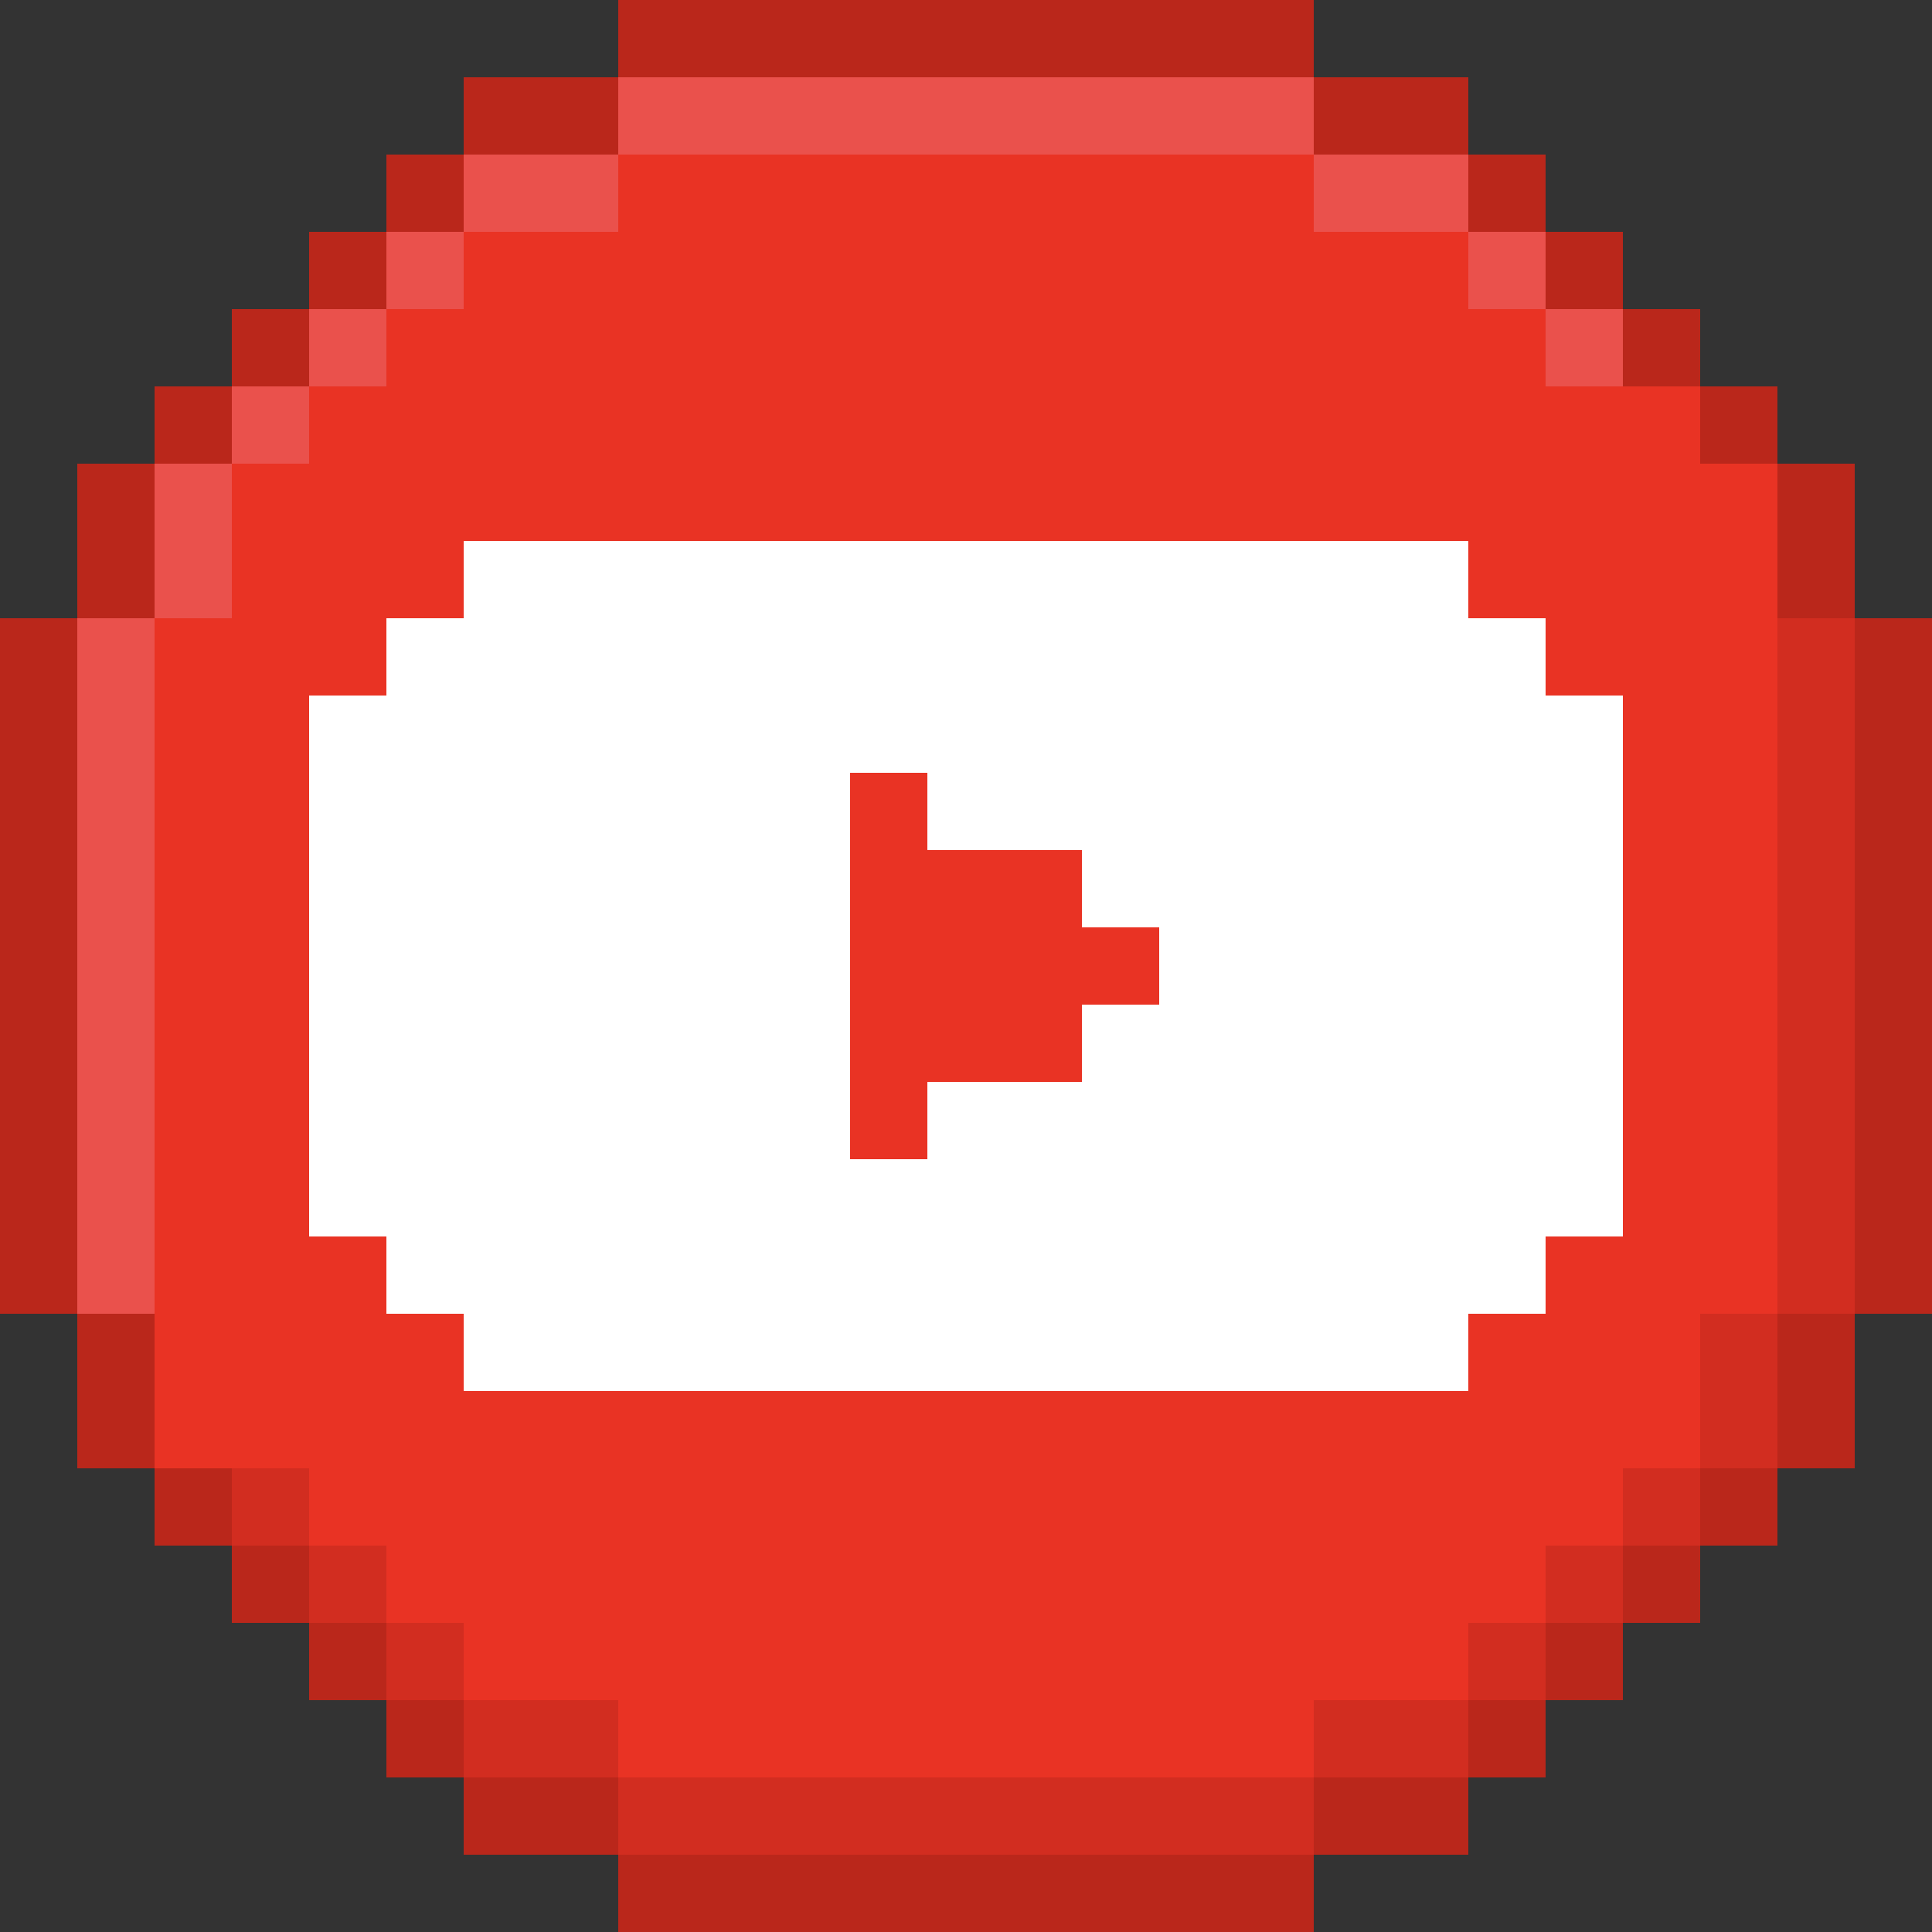 <svg xmlns="http://www.w3.org/2000/svg" width="25" height="25" fill="none"><rect width="100%" height="100%" fill="#333333" stroke="none"/><path fill="#BA271B" d="M8 0h9v1h2v1h1v1h1v1h1v1h1v1h1v2h1v9h-1v2h-1v1h-1v1h-1v1h-1v1h-1v1h-2v1H8v-1H6v-1H5v-1H4v-1H3v-1H2v-1H1v-2H0V8h1V6h1V5h1V4h1V3h1V2h1V1h2V0Z"/><path fill="#EA514C" d="M2 8H1v9h1v2h1v1h1v1h1v1h1v1h2v1h9v-1h2v-1h1v-1h1v-1h1v-1h1v-2h1V8h-1V6h-1V5h-1V4h-1V3h-1V2h-2V1H8v1H6v1H5v1H4v1H3v1H2v2Z"/><path fill="#EA514C" d="M2 8H1v9h1v2h1v1h1v1h1v1h1v1h2v1h9v-1h2v-1h1v-1h1v-1h1v-1h1v-2h1V8h-1V6h-1V5h-1V4h-1V3h-1V2h-2V1H8v1H6v1H5v1H4v1H3v1H2v2Z"/><path fill="#D22D20" d="M2 8v11h1v1h1v1h1v1h1v1h2v1h9v-1h2v-1h1v-1h1v-1h1v-1h1v-2h1V8h-1V6h-1V5h-2V4h-1V3h-2V2H8v1H6v1H5v1H4v1H3v2H2Z"/><path fill="#E93324" d="M23 17h-1v2h-1v1h-1v1h-1v1h-2v1H8v-1H6v-1H5v-1H4v-1H2V8h1V6h1V5h1V4h1V3h2V2h9v1h2v1h1v1h2v1h1v11Z"/><path fill="#fff" fill-rule="evenodd" d="M6 18v-1H5v-1H4V9h1V8h1V7h13v1h1v1h1v7h-1v1h-1v1H6Zm5-3v-5h1v1h2v1h1v1h-1v1h-2v1h-1Z" clip-rule="evenodd"/></svg>
